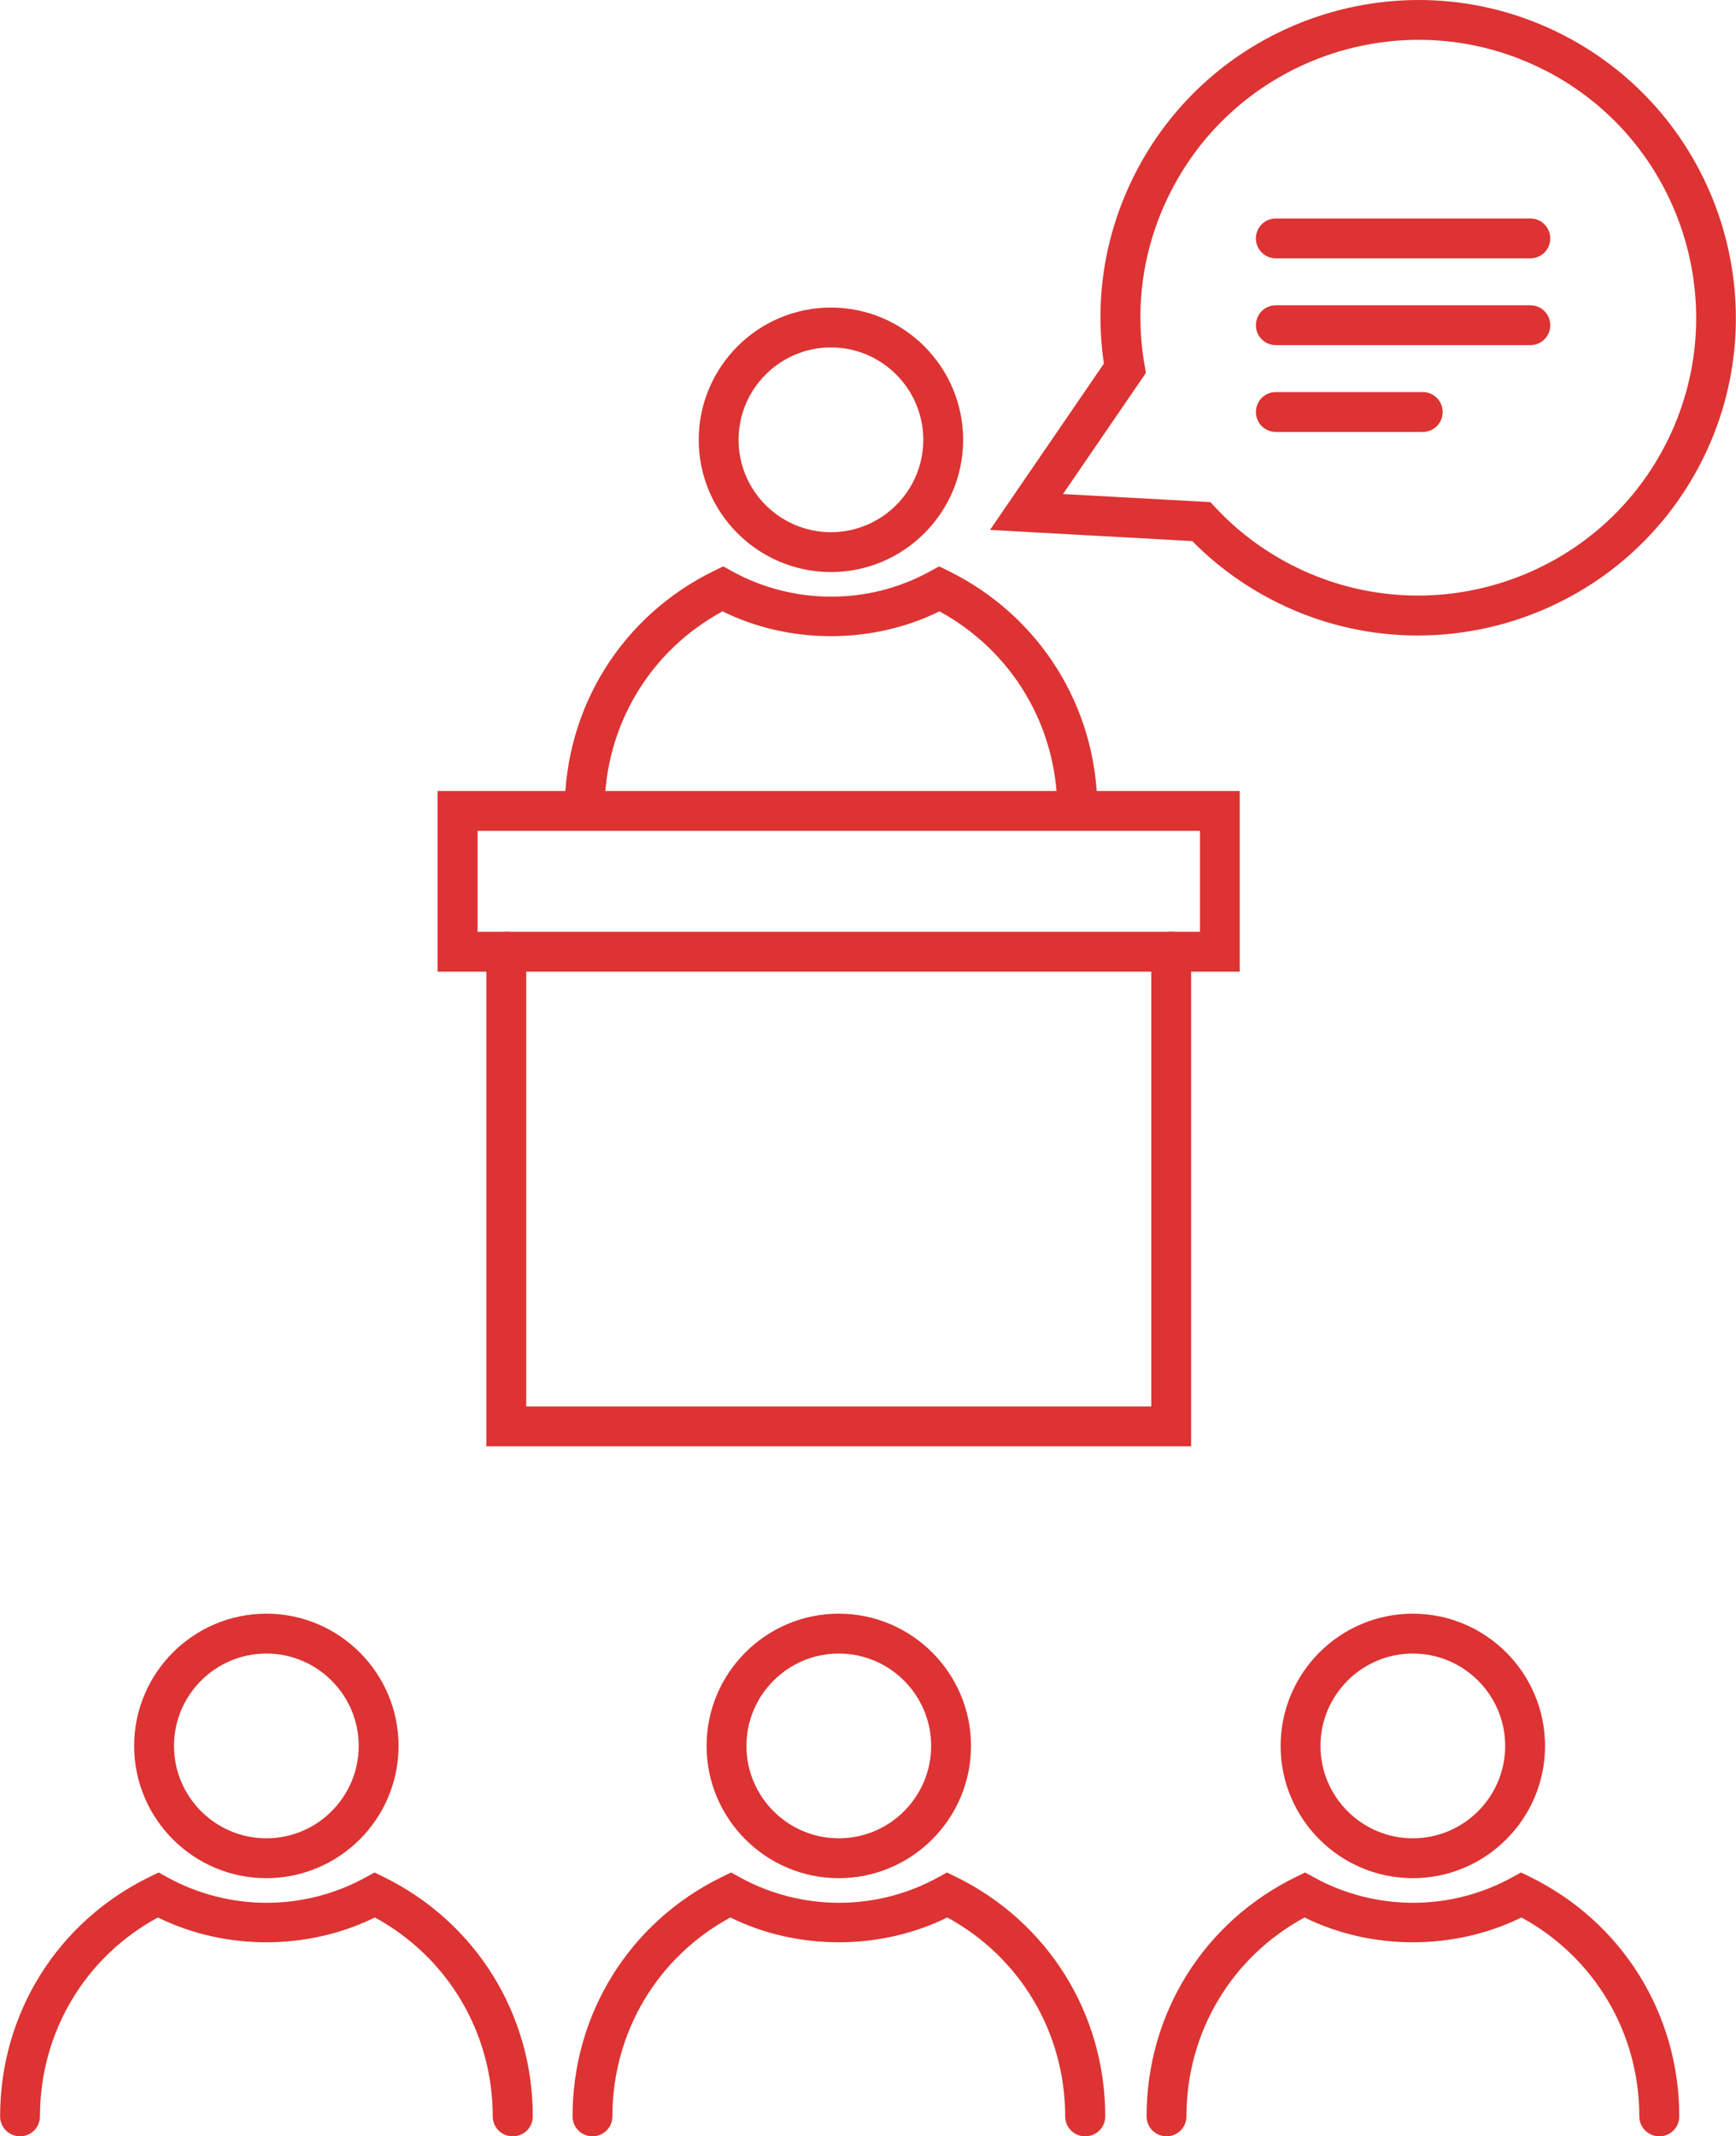 <svg xmlns="http://www.w3.org/2000/svg" id="Layer_2" data-name="Layer 2" viewBox="0 0 152.45 187.54"><defs><style> .cls-1 { fill: #d33; stroke-width: 0px; } </style></defs><g id="Layer_1-2" data-name="Layer 1"><g><path class="cls-1" d="m72.97,50.22c-6.4,0-11.61-5.21-11.61-11.61s5.21-11.61,11.61-11.61,11.61,5.21,11.61,11.61-5.21,11.61-11.61,11.61Zm0-19.72c-4.47,0-8.11,3.64-8.11,8.11s3.64,8.11,8.11,8.11,8.11-3.64,8.11-8.11-3.64-8.11-8.11-8.11Z"></path><path class="cls-1" d="m94.6,72.88c-.97,0-1.75-.78-1.75-1.75,0-7.35-3.95-13.97-10.35-17.46-5.91,2.91-13.18,2.9-19.05,0-6.42,3.48-10.36,10.1-10.36,17.46,0,.97-.78,1.75-1.75,1.75s-1.75-.78-1.75-1.75c0-9.01,5.02-17.06,13.1-21.01l.82-.4.8.44c2.63,1.45,5.63,2.22,8.68,2.22s5.99-.75,8.68-2.22l.8-.44.82.4c8.07,3.97,13.08,12.02,13.08,21.01,0,.97-.78,1.75-1.75,1.75Z"></path><path class="cls-1" d="m23.39,164.88c-6.4,0-11.61-5.21-11.61-11.61s5.21-11.61,11.61-11.61,11.61,5.21,11.61,11.61-5.21,11.61-11.61,11.61Zm0-19.72c-4.47,0-8.11,3.64-8.11,8.11s3.64,8.11,8.11,8.11,8.11-3.64,8.11-8.11-3.64-8.11-8.11-8.11Z"></path><path class="cls-1" d="m45.02,187.54c-.97,0-1.75-.78-1.75-1.75,0-7.35-3.95-13.97-10.35-17.46-5.92,2.91-13.18,2.9-19.05,0-6.42,3.48-10.36,10.1-10.36,17.46,0,.97-.78,1.75-1.75,1.75s-1.75-.78-1.75-1.75c0-9.01,5.02-17.06,13.1-21.01l.82-.4.8.44c2.63,1.45,5.64,2.22,8.68,2.22s5.99-.75,8.68-2.22l.8-.44.82.4c8.07,3.97,13.08,12.02,13.08,21.01,0,.97-.78,1.75-1.75,1.75Z"></path><path class="cls-1" d="m73.66,164.88c-6.4,0-11.61-5.21-11.61-11.61s5.21-11.61,11.61-11.61,11.61,5.21,11.61,11.61-5.21,11.61-11.61,11.61Zm0-19.72c-4.47,0-8.11,3.64-8.11,8.11s3.64,8.11,8.11,8.11,8.11-3.64,8.11-8.11-3.64-8.11-8.11-8.11Z"></path><path class="cls-1" d="m95.29,187.54c-.97,0-1.75-.78-1.75-1.75,0-7.35-3.95-13.97-10.35-17.46-5.92,2.91-13.18,2.9-19.05,0-6.42,3.48-10.36,10.1-10.36,17.46,0,.97-.78,1.75-1.75,1.75s-1.75-.78-1.75-1.75c0-9.01,5.02-17.06,13.1-21.01l.82-.4.8.44c2.63,1.45,5.64,2.22,8.68,2.22s5.99-.75,8.68-2.22l.8-.44.82.4c8.07,3.97,13.08,12.02,13.08,21.01,0,.97-.78,1.75-1.75,1.75Z"></path><path class="cls-1" d="m124.07,164.88c-6.4,0-11.61-5.21-11.61-11.61s5.21-11.61,11.61-11.61,11.61,5.21,11.61,11.61-5.21,11.61-11.61,11.61Zm0-19.72c-4.47,0-8.11,3.64-8.11,8.11s3.64,8.11,8.11,8.11,8.11-3.64,8.11-8.11-3.64-8.11-8.11-8.11Z"></path><path class="cls-1" d="m145.71,187.54c-.97,0-1.75-.78-1.75-1.75,0-7.35-3.95-13.97-10.35-17.46-5.92,2.91-13.18,2.9-19.05,0-6.42,3.48-10.37,10.1-10.37,17.46,0,.97-.78,1.75-1.75,1.75s-1.75-.78-1.75-1.75c0-9.01,5.02-17.06,13.1-21.01l.82-.4.8.44c2.63,1.45,5.64,2.22,8.68,2.22s5.99-.75,8.68-2.22l.8-.44.82.4c8.07,3.97,13.08,12.02,13.08,21.01,0,.97-.78,1.75-1.75,1.75Z"></path><path class="cls-1" d="m108.88,85.3H38.43v-15.86h70.44v15.86Zm-66.94-3.5h63.44v-8.86h-63.44v8.86Z"></path><path class="cls-1" d="m104.6,126.97h-61.89v-43.42c0-.97.78-1.75,1.75-1.75s1.75.78,1.75,1.75v39.92h54.89v-39.92c0-.97.78-1.75,1.75-1.75s1.75.78,1.75,1.75v43.42Z"></path><path class="cls-1" d="m86.94,46.52l10-14.6c-.85-5.77.11-11.56,2.79-16.77,7.03-13.68,23.88-19.1,37.56-12.07,13.68,7.03,19.1,23.88,12.07,37.56-7.03,13.68-23.88,19.1-37.56,12.07-2.64-1.36-5.03-3.11-7.1-5.21l-17.76-.98ZM135.7,6.19c-11.97-6.15-26.7-1.41-32.85,10.56-2.44,4.75-3.25,10.04-2.34,15.29l.12.7-7.28,10.63,12.94.71.48.51c1.91,2.04,4.15,3.72,6.64,5,11.97,6.15,26.7,1.41,32.85-10.56s1.41-26.7-10.56-32.85Z"></path><path class="cls-1" d="m134.39,22.68h-22.35c-.97,0-1.75-.78-1.75-1.75s.78-1.75,1.75-1.75h22.35c.97,0,1.75.78,1.75,1.75s-.78,1.75-1.75,1.75Z"></path><path class="cls-1" d="m134.39,30.3h-22.35c-.97,0-1.75-.78-1.75-1.75s.78-1.75,1.75-1.75h22.35c.97,0,1.75.78,1.75,1.75s-.78,1.75-1.75,1.75Z"></path><path class="cls-1" d="m124.94,37.92h-12.9c-.97,0-1.75-.78-1.75-1.75s.78-1.75,1.75-1.75h12.9c.97,0,1.75.78,1.75,1.75s-.78,1.75-1.75,1.75Z"></path></g></g></svg>